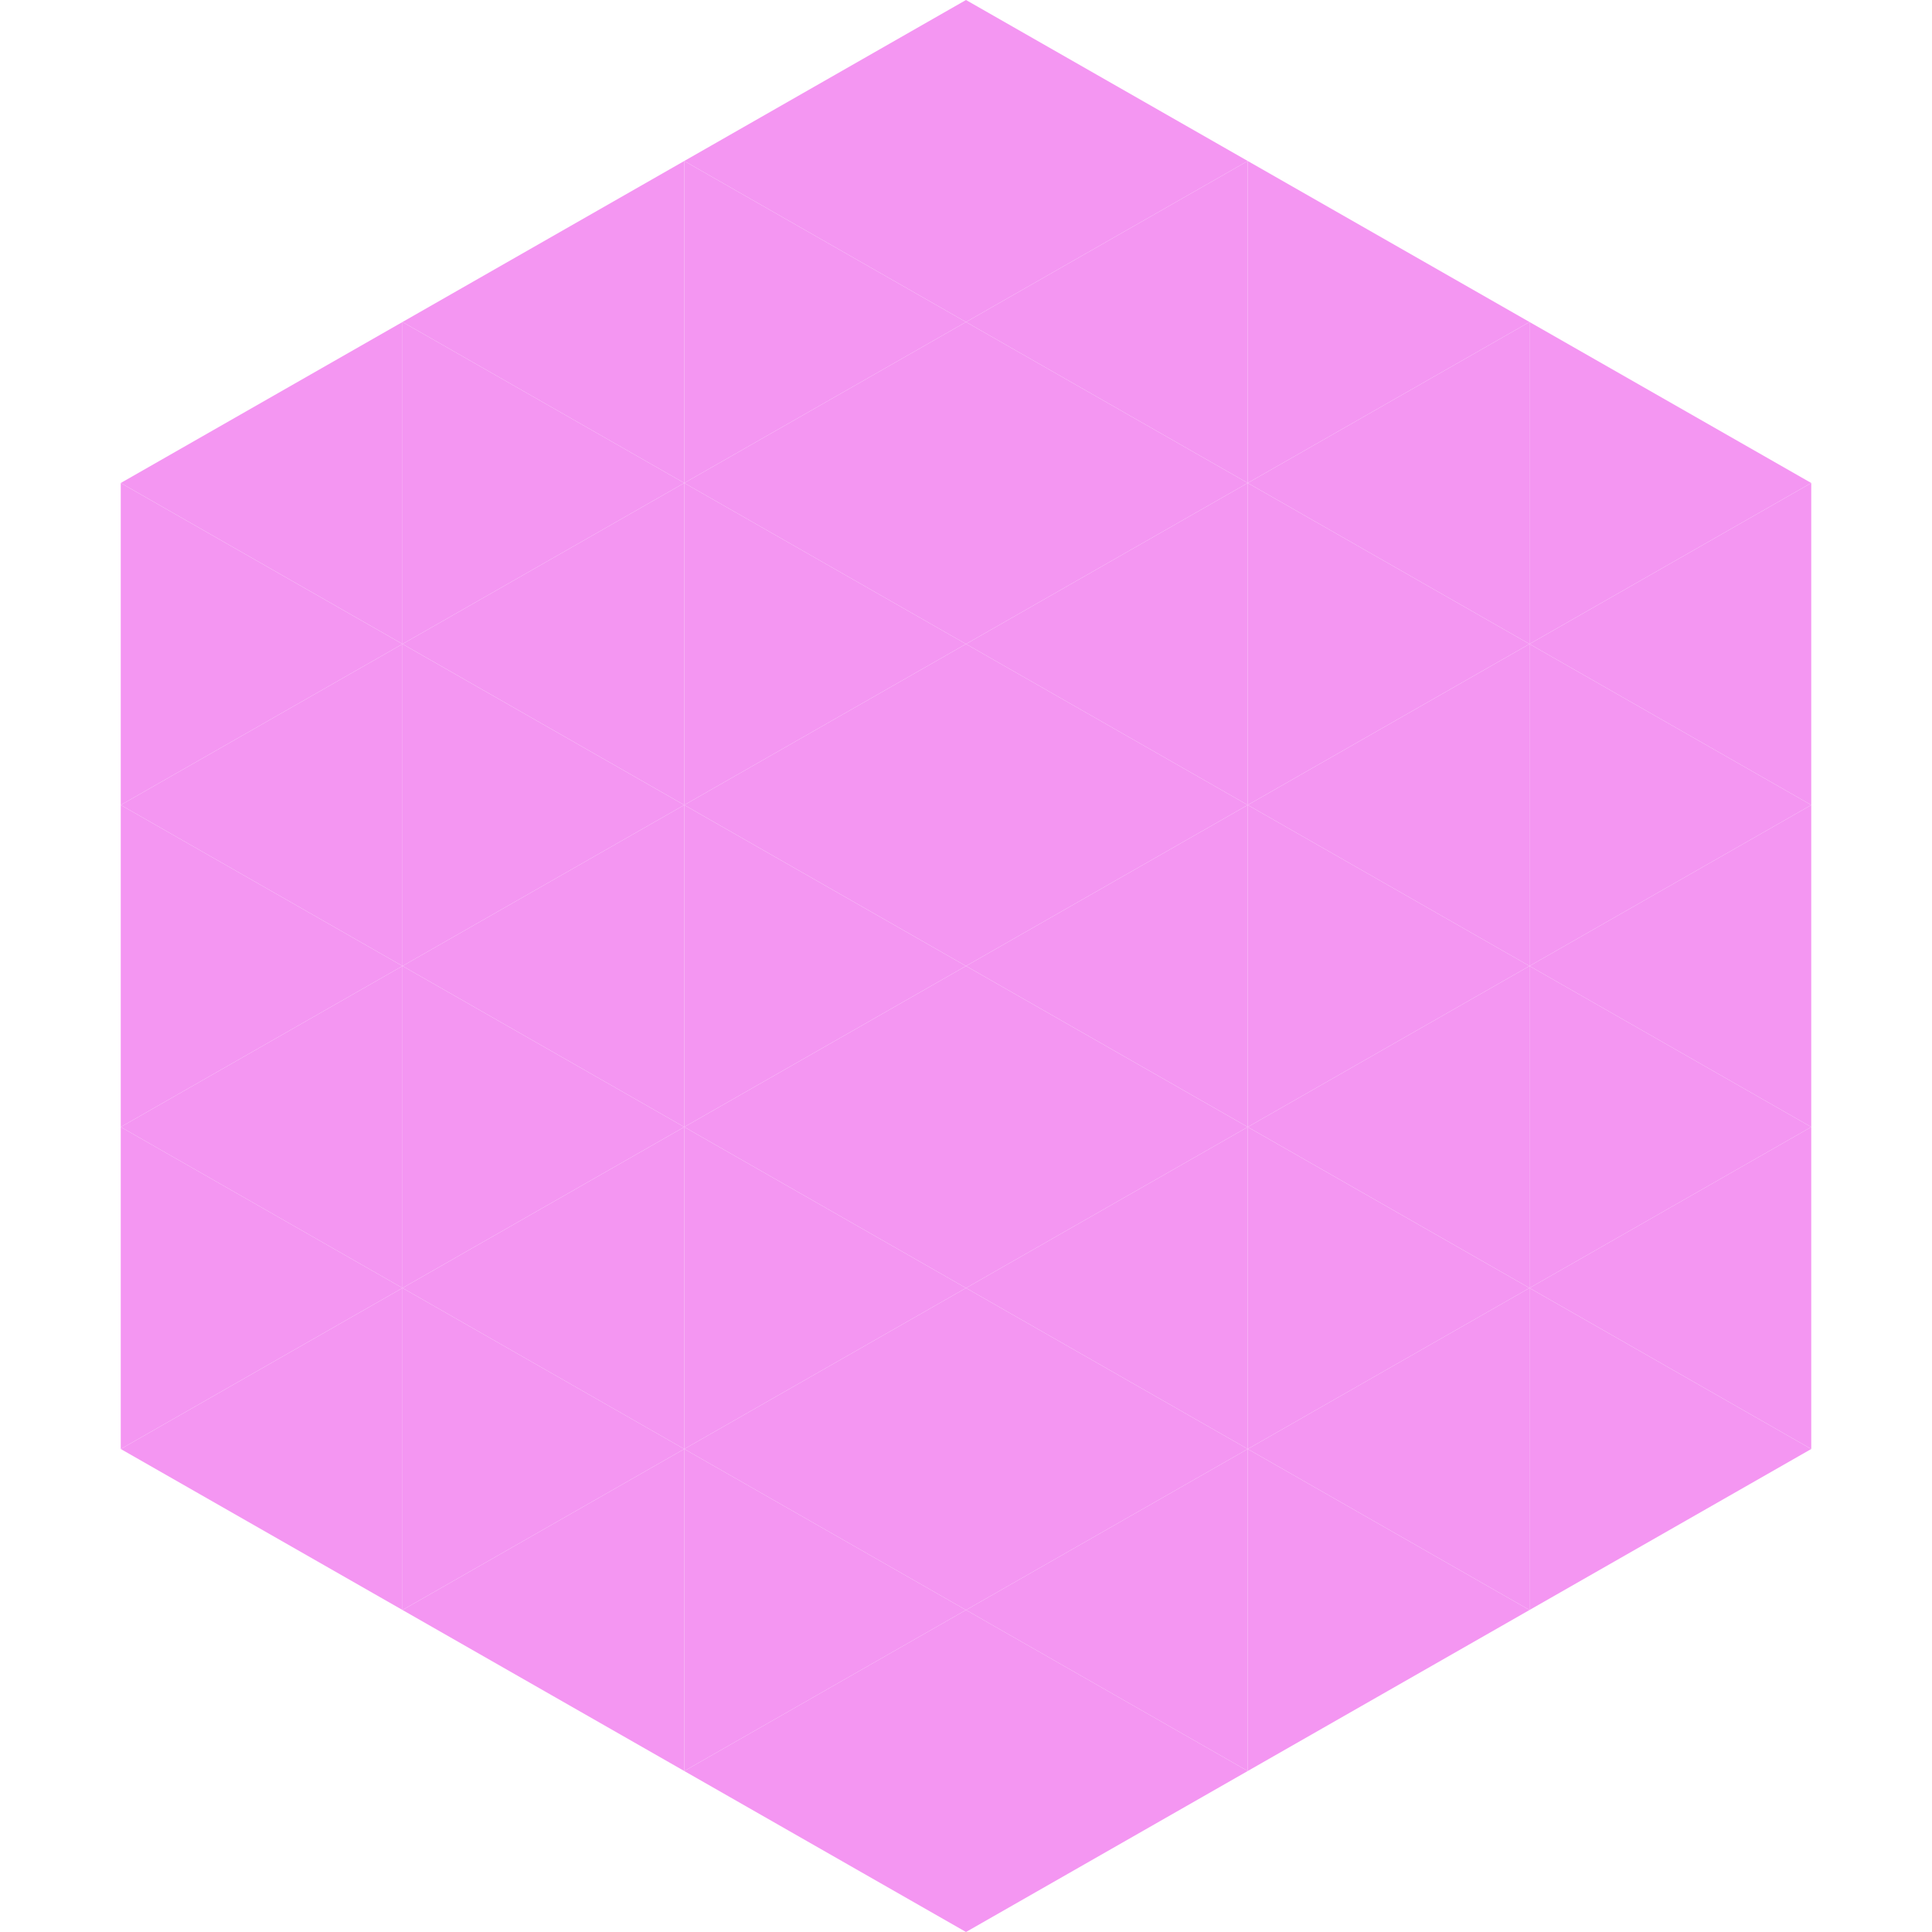 <?xml version="1.0"?>
<!-- Generated by SVGo -->
<svg width="240" height="240"
     xmlns="http://www.w3.org/2000/svg"
     xmlns:xlink="http://www.w3.org/1999/xlink">
<polygon points="50,40 15,60 50,80" style="fill:rgb(244,150,242)" />
<polygon points="190,40 225,60 190,80" style="fill:rgb(244,150,242)" />
<polygon points="15,60 50,80 15,100" style="fill:rgb(244,150,242)" />
<polygon points="225,60 190,80 225,100" style="fill:rgb(244,150,242)" />
<polygon points="50,80 15,100 50,120" style="fill:rgb(244,150,242)" />
<polygon points="190,80 225,100 190,120" style="fill:rgb(244,150,242)" />
<polygon points="15,100 50,120 15,140" style="fill:rgb(244,150,242)" />
<polygon points="225,100 190,120 225,140" style="fill:rgb(244,150,242)" />
<polygon points="50,120 15,140 50,160" style="fill:rgb(244,150,242)" />
<polygon points="190,120 225,140 190,160" style="fill:rgb(244,150,242)" />
<polygon points="15,140 50,160 15,180" style="fill:rgb(244,150,242)" />
<polygon points="225,140 190,160 225,180" style="fill:rgb(244,150,242)" />
<polygon points="50,160 15,180 50,200" style="fill:rgb(244,150,242)" />
<polygon points="190,160 225,180 190,200" style="fill:rgb(244,150,242)" />
<polygon points="15,180 50,200 15,220" style="fill:rgb(255,255,255); fill-opacity:0" />
<polygon points="225,180 190,200 225,220" style="fill:rgb(255,255,255); fill-opacity:0" />
<polygon points="50,0 85,20 50,40" style="fill:rgb(255,255,255); fill-opacity:0" />
<polygon points="190,0 155,20 190,40" style="fill:rgb(255,255,255); fill-opacity:0" />
<polygon points="85,20 50,40 85,60" style="fill:rgb(244,150,242)" />
<polygon points="155,20 190,40 155,60" style="fill:rgb(244,150,242)" />
<polygon points="50,40 85,60 50,80" style="fill:rgb(244,150,242)" />
<polygon points="190,40 155,60 190,80" style="fill:rgb(244,150,242)" />
<polygon points="85,60 50,80 85,100" style="fill:rgb(244,150,242)" />
<polygon points="155,60 190,80 155,100" style="fill:rgb(244,150,242)" />
<polygon points="50,80 85,100 50,120" style="fill:rgb(244,150,242)" />
<polygon points="190,80 155,100 190,120" style="fill:rgb(244,150,242)" />
<polygon points="85,100 50,120 85,140" style="fill:rgb(244,150,242)" />
<polygon points="155,100 190,120 155,140" style="fill:rgb(244,150,242)" />
<polygon points="50,120 85,140 50,160" style="fill:rgb(244,150,242)" />
<polygon points="190,120 155,140 190,160" style="fill:rgb(244,150,242)" />
<polygon points="85,140 50,160 85,180" style="fill:rgb(244,150,242)" />
<polygon points="155,140 190,160 155,180" style="fill:rgb(244,150,242)" />
<polygon points="50,160 85,180 50,200" style="fill:rgb(244,150,242)" />
<polygon points="190,160 155,180 190,200" style="fill:rgb(244,150,242)" />
<polygon points="85,180 50,200 85,220" style="fill:rgb(244,150,242)" />
<polygon points="155,180 190,200 155,220" style="fill:rgb(244,150,242)" />
<polygon points="120,0 85,20 120,40" style="fill:rgb(244,150,242)" />
<polygon points="120,0 155,20 120,40" style="fill:rgb(244,150,242)" />
<polygon points="85,20 120,40 85,60" style="fill:rgb(244,150,242)" />
<polygon points="155,20 120,40 155,60" style="fill:rgb(244,150,242)" />
<polygon points="120,40 85,60 120,80" style="fill:rgb(244,150,242)" />
<polygon points="120,40 155,60 120,80" style="fill:rgb(244,150,242)" />
<polygon points="85,60 120,80 85,100" style="fill:rgb(244,150,242)" />
<polygon points="155,60 120,80 155,100" style="fill:rgb(244,150,242)" />
<polygon points="120,80 85,100 120,120" style="fill:rgb(244,150,242)" />
<polygon points="120,80 155,100 120,120" style="fill:rgb(244,150,242)" />
<polygon points="85,100 120,120 85,140" style="fill:rgb(244,150,242)" />
<polygon points="155,100 120,120 155,140" style="fill:rgb(244,150,242)" />
<polygon points="120,120 85,140 120,160" style="fill:rgb(244,150,242)" />
<polygon points="120,120 155,140 120,160" style="fill:rgb(244,150,242)" />
<polygon points="85,140 120,160 85,180" style="fill:rgb(244,150,242)" />
<polygon points="155,140 120,160 155,180" style="fill:rgb(244,150,242)" />
<polygon points="120,160 85,180 120,200" style="fill:rgb(244,150,242)" />
<polygon points="120,160 155,180 120,200" style="fill:rgb(244,150,242)" />
<polygon points="85,180 120,200 85,220" style="fill:rgb(244,150,242)" />
<polygon points="155,180 120,200 155,220" style="fill:rgb(244,150,242)" />
<polygon points="120,200 85,220 120,240" style="fill:rgb(244,150,242)" />
<polygon points="120,200 155,220 120,240" style="fill:rgb(244,150,242)" />
<polygon points="85,220 120,240 85,260" style="fill:rgb(255,255,255); fill-opacity:0" />
<polygon points="155,220 120,240 155,260" style="fill:rgb(255,255,255); fill-opacity:0" />
</svg>
